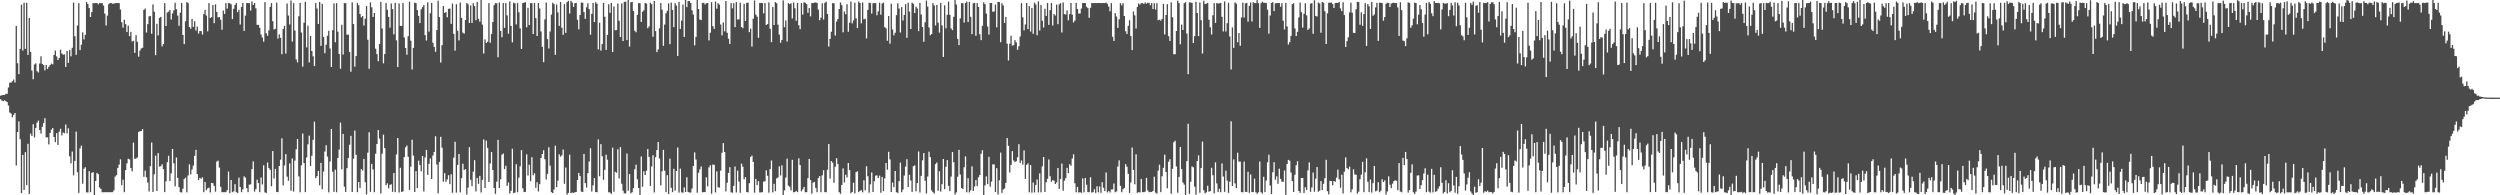 <svg xmlns="http://www.w3.org/2000/svg" width="1920" height="150"><path d="M0 73.537h1v2.632H0zM1 73.103h1v4.170H1zM2 72.857h1v4.867H2zM3 72.963h1v4.110H3zM4 72.028h1v5.660H4zM5 72.095h1v6.275H5zM6 67.167h1v13.873H6zM7 63.452h1v22.974H7zM8 63.428h1v23.740H8zM9 62.376h1v27.716H9zM10 61.094h1v27.146H10zM11 63.394h1v23.389H11zM12 19.887h1v107.264H12zM13 48.588h1v52.853H13zM14 56.924h1v36.325H14zM15 37.534h1v69.443H15zM16 3.590h1v144.689H16zM17 38.862h1v80.101H17zM18 2.108h1v143.835H18zM19 37.511h1v79.373H19zM20 2.175h1v139.972H20zM21 42.182h1v68.267H21zM22 13.759h1v135.185H22zM23 39.812h1v62.863H23zM24 54.157h1v50.226H24zM25 60.898h1v34.494H25zM26 49.528h1v56.039H26zM27 48.653h1v49.610H27zM28 54.668h1v39.500H28zM29 55.643h1v36.971H29zM30 48.778h1v51.076H30zM31 43.193h1v59.348H31zM32 49.108h1v48.271H32zM33 49.983h1v44.514H33zM34 54.073h1v36.712H34zM35 49.917h1v55.530H35zM36 52.936h1v52.542H36zM37 51.304h1v59.600H37zM38 49.936h1v52.195H38zM39 48.869h1v50.730H39zM40 49.425h1v48.893H40zM41 42.216h1v63.015H41zM42 38.858h1v70.343H42zM43 43.297h1v58.925H43zM44 46.049h1v65.251H44zM45 44.436h1v56.687H45zM46 38.157h1v60.717H46zM47 41.036h1v63.003H47zM48 42.051h1v59.718H48zM49 41.711h1v60.651H49zM50 51.425h1v44.221H50zM51 39.105h1v63.280H51zM52 48.304h1v50.264H52zM53 38.426h1v81.658H53zM54 43.255h1v82.175H54zM55 36.688h1v79.668H55zM56 2.004h1v132.629H56zM57 27.835h1v95.740H57zM58 42.068h1v59.013H58zM59 19.578h1v112.663H59zM60 2.444h1v145.695H60zM61 38.502h1v75.514H61zM62 34.362h1v77.503H62zM63 24.909h1v116.138H63zM64 30.241h1v99.350H64zM65 26.801h1v101.648H65zM66 1.580h1v146.118H66zM67 3.083h1v144.756H67zM68 6.171h1v125.238H68zM69 13.062h1v134.555H69zM70 9.325h1v123.508H70zM71 2.348h1v129.776H71zM72 2.527h1v148.714H72zM73 2.326h1v136.664H73zM74 2.345h1v130.469H74zM75 3.320h1v130.421H75zM76 2.297h1v141.718H76zM77 2.446h1v142.654H77zM78 2.391h1v145.253H78zM79 4.236h1v143.447H79zM80 10.452h1v137.166H80zM81 19.552h1v128.070H81zM82 11.979h1v135.660H82zM83 3.216h1v144.410H83zM84 2.423h1v145.207H84zM85 2.376h1v145.251H85zM86 2.876h1v144.736H86zM87 2.837h1v143.360H87zM88 2.398h1v133.186H88zM89 2.377h1v132.161H89zM90 2.380h1v126.610H90zM91 2.386h1v124.019H91zM92 7.332h1v115.038H92zM93 17.069h1v125.186H93zM94 21.263h1v116.716H94zM95 15.140h1v132.459H95zM96 18.523h1v112.135H96zM97 24.616h1v100.827H97zM98 19.698h1v102.247H98zM99 27.762h1v94.690H99zM100 24.470h1v104.624H100zM101 31.861h1v99.715H101zM102 31.385h1v78.111H102zM103 40.616h1v81.457H103zM104 27.045h1v94.600H104zM105 32.110h1v88.888H105zM106 43.533h1v57.789H106zM107 38.839h1v61.965H107zM108 37.214h1v63.371H108zM109 36.643h1v62.541H109zM110 7.603h1v128.178H110zM111 6.566h1v124.469H111zM112 24.993h1v111.223H112zM113 18.550h1v121.608H113zM114 12.569h1v134.530H114zM115 12.213h1v115.337H115zM116 25.920h1v83.550H116zM117 3.402h1v144.023H117zM118 8.995h1v124.857H118zM119 42.407h1v77.164H119zM120 18.259h1v128.445H120zM121 27.188h1v90.348H121zM122 13.738h1v114.250H122zM123 12.891h1v114.812H123zM124 35.655h1v90.505H124zM125 33.820h1v96.086H125zM126 2.361h1v145.214H126zM127 19.953h1v119.255H127zM128 9.560h1v115.012H128zM129 8.969h1v110.691H129zM130 7.647h1v131.411H130zM131 15.033h1v118.098H131zM132 10.347h1v104.023H132zM133 8.055h1v117.397H133zM134 2.137h1v140.951H134zM135 7.106h1v113.870H135zM136 11.977h1v124.678H136zM137 19.818h1v123.907H137zM138 9.741h1v137.873H138zM139 2.267h1v145.551H139zM140 26.809h1v118.052H140zM141 33.884h1v103.551H141zM142 16.379h1v120.090H142zM143 1.576h1v146.177H143zM144 2.392h1v132.331H144zM145 20.697h1v105.485H145zM146 22.008h1v111.925H146zM147 14.598h1v115.577H147zM148 20.645h1v106.566H148zM149 16.341h1v103.368H149zM150 23.436h1v91.649H150zM151 20.398h1v113.287H151zM152 25.805h1v112.471H152zM153 23.784h1v112.755H153zM154 23.886h1v113.453H154zM155 26.536h1v109.642H155zM156 10.878h1v136.747H156zM157 7.590h1v132.173H157zM158 11.926h1v134.140H158zM159 24.047h1v120.664H159zM160 2.382h1v141.694H160zM161 13.843h1v133.959H161zM162 13.164h1v127.305H162zM163 3.858h1v136.856H163zM164 17.822h1v124.928H164zM165 3.337h1v143.839H165zM166 9.183h1v114.933H166zM167 13.316h1v110.026H167zM168 13.084h1v115.645H168zM169 15.206h1v128.266H169zM170 22.851h1v124.763H170zM171 8.032h1v139.598H171zM172 10.721h1v136.897H172zM173 2.410h1v145.182H173zM174 6.598h1v139.424H174zM175 2.394h1v129.328H175zM176 2.384h1v145.863H176zM177 3.286h1v134.958H177zM178 14.618h1v133.013H178zM179 6.782h1v140.213H179zM180 3.768h1v137.684H180zM181 2.316h1v145.315H181zM182 9.336h1v138.878H182zM183 7.526h1v128.914H183zM184 18.779h1v124.849H184zM185 5.282h1v142.318H185zM186 2.187h1v143.219H186zM187 23.759h1v111.653H187zM188 12.004h1v124.468H188zM189 2.352h1v142.132H189zM190 2.382h1v145.229H190zM191 2.389h1v139.423H191zM192 8.064h1v133.490H192zM193 1.136h1v128.736H193zM194 3.772h1v120.162H194zM195 2.326h1v144.843H195zM196 6.386h1v138.843H196zM197 19.052h1v118.951H197zM198 19.152h1v121.454H198zM199 21.344h1v126.240H199zM200 26.508h1v109.779H200zM201 28.836h1v112.812H201zM202 31.994h1v94.936H202zM203 1.622h1v146.146H203zM204 25.558h1v122.593H204zM205 27.423h1v97.336H205zM206 23.300h1v105.846H206zM207 5.337h1v125.122H207zM208 2.344h1v140.694H208zM209 16.278h1v99.753H209zM210 22.604h1v114.499H210zM211 22.106h1v107.654H211zM212 2.047h1v145.295H212zM213 29.640h1v117.956H213zM214 26.346h1v101.146H214zM215 29.013h1v93.626H215zM216 41.632h1v64.591H216zM217 22.287h1v120.026H217zM218 19.851h1v107.226H218zM219 41.118h1v77.277H219zM220 2.644h1v133.049H220zM221 11.909h1v126.913H221zM222 18.766h1v106.702H222zM223 0.423h1v146.129H223zM224 31.948h1v89.747H224zM225 2.469h1v144.620H225zM226 23.426h1v99.920H226zM227 45.618h1v69.022H227zM228 47.898h1v58.838H228zM229 12.484h1v122.997H229zM230 2.208h1v145.503H230zM231 24.962h1v102.029H231zM232 51.126h1v51.437H232zM233 17.470h1v107.741H233zM234 1.398h1v146.182H234zM235 36.388h1v84.540H235zM236 19.725h1v91.110H236zM237 47.934h1v56.264H237zM238 27.621h1v99.820H238zM239 39.190h1v80.407H239zM240 43.324h1v64.024H240zM241 50.728h1v42.705H241zM242 2.357h1v134.434H242zM243 6.517h1v128.753H243zM244 18.392h1v112.876H244zM245 1.462h1v140.898H245zM246 35.233h1v89.843H246zM247 2.923h1v142.366H247zM248 28.371h1v103.391H248zM249 40.844h1v75.479H249zM250 34.336h1v77.245H250zM251 27.467h1v92.791H251zM252 23.612h1v124.143H252zM253 37.231h1v86.846H253zM254 51.473h1v47.610H254zM255 23.204h1v108.670H255zM256 2.609h1v144.750H256zM257 32.469h1v97.857H257zM258 2.400h1v145.263H258zM259 24.345h1v97.018H259zM260 41.462h1v73.405H260zM261 52.766h1v41.392H261zM262 19.014h1v110.963H262zM263 41.917h1v60.959H263zM264 2.351h1v141.055H264zM265 2.477h1v144.910H265zM266 26.671h1v102.440H266zM267 26.549h1v94.833H267zM268 39.888h1v71.253H268zM269 55.098h1v49.187H269zM270 1.794h1v145.654H270zM271 18.461h1v103.340H271zM272 51.133h1v49.096H272zM273 43.038h1v75.920H273zM274 2.243h1v145.362H274zM275 4.041h1v135.741H275zM276 10.735h1v133.550H276zM277 13.293h1v116.565H277zM278 12.337h1v118.594H278zM279 19.617h1v102.438H279zM280 14.366h1v125.589H280zM281 4.612h1v144.690H281zM282 30.494h1v86.736H282zM283 52.846h1v48.740H283zM284 1.846h1v145.496H284zM285 5.650h1v120.239H285zM286 13.050h1v117.044H286zM287 9.996h1v137.687H287zM288 37.364h1v80.686H288zM289 41.498h1v69.159H289zM290 47.014h1v52.897H290zM291 33.843h1v72.625H291zM292 1.440h1v147.128H292zM293 21.871h1v96.184H293zM294 48.624h1v54.745H294zM295 41.514h1v72.262H295zM296 2.342h1v139.877H296zM297 7.483h1v133.329H297zM298 12.976h1v131.730H298zM299 21.239h1v120.735H299zM300 2.681h1v138.828H300zM301 6.947h1v140.340H301zM302 26.402h1v106.523H302zM303 2.209h1v145.370H303zM304 30.976h1v87.631H304zM305 51.512h1v54.477H305zM306 2.629h1v145.252H306zM307 19.856h1v108.960H307zM308 19.898h1v127.495H308zM309 2.300h1v144.680H309zM310 28.753h1v91.898H310zM311 36.826h1v76.309H311zM312 42.039h1v69.706H312zM313 27.752h1v92.662H313zM314 1.273h1v144.571H314zM315 31.255h1v96.753H315zM316 53.363h1v53.948H316zM317 36.756h1v82.765H317zM318 2.044h1v145.438H318zM319 2.411h1v129.056H319zM320 7.706h1v136.805H320zM321 12.175h1v111.209H321zM322 17.780h1v109.015H322zM323 7.162h1v124.440H323zM324 5.503h1v114.364H324zM325 3.913h1v143.195H325zM326 26.962h1v93.959H326zM327 31.129h1v84.016H327zM328 1.795h1v132.489H328zM329 24.260h1v101.610H329zM330 10.179h1v111.521H330zM331 2.250h1v135.199H331zM332 32.832h1v86.546H332zM333 36.063h1v80.606H333zM334 39.797h1v64.871H334zM335 23.071h1v103.305H335zM336 0.586h1v147.820H336zM337 13.162h1v111.274H337zM338 48.030h1v57.020H338zM339 34.655h1v78.736H339zM340 4.659h1v134.844H340zM341 9.954h1v123.060H341zM342 9.258h1v130.302H342zM343 13.273h1v124.499H343zM344 6.759h1v127.769H344zM345 6.587h1v134.815H345zM346 18.281h1v115.552H346zM347 2.710h1v145.370H347zM348 25.990h1v95.098H348zM349 38.838h1v70.030H349zM350 3.207h1v144.686H350zM351 23.639h1v102.957H351zM352 31.051h1v87.238H352zM353 1.926h1v145.773H353zM354 13.728h1v123.198H354zM355 25.094h1v100.657H355zM356 25.825h1v104.667H356zM357 15.376h1v114.531H357zM358 2.281h1v147.042H358zM359 3.310h1v140.839H359zM360 17.621h1v95.361H360zM361 4.214h1v133.845H361zM362 17.596h1v125.344H362zM363 2.387h1v129.470H363zM364 4.670h1v118.384H364zM365 15.502h1v131.525H365zM366 1.555h1v135.077H366zM367 14.564h1v126.640H367zM368 16.663h1v118.391H368zM369 0.019h1v147.855H369zM370 18.876h1v119.263H370zM371 41.108h1v65.940H371zM372 30.240h1v114.118H372zM373 32.976h1v75.024H373zM374 32.032h1v81.526H374zM375 2.391h1v137.401H375zM376 32.800h1v92.730H376zM377 26.163h1v90.615H377zM378 16.951h1v113.606H378zM379 3.985h1v140.386H379zM380 2.339h1v146.571H380zM381 2.487h1v137.103H381zM382 43.906h1v63.535H382zM383 1.912h1v142.499H383zM384 23.781h1v113.894H384zM385 28.582h1v90.183H385zM386 2.377h1v115.466H386zM387 21.427h1v108.463H387zM388 2.378h1v124.924H388zM389 11.832h1v130.966H389zM390 25.883h1v114.305H390zM391 1.147h1v147.470H391zM392 19.910h1v126.635H392zM393 32.514h1v81.735H393zM394 2.003h1v146.215H394zM395 2.576h1v145.357H395zM396 18.749h1v107.375H396zM397 2.339h1v145.315H397zM398 9.433h1v127.014H398zM399 21.820h1v105.851H399zM400 37.620h1v77.624H400zM401 2.377h1v142.236H401zM402 2.096h1v145.469H402zM403 1.623h1v145.727H403zM404 21.014h1v97.513H404zM405 5.969h1v128.807H405zM406 19.187h1v107.330H406zM407 2.375h1v136.765H407zM408 2.509h1v118.201H408zM409 26.108h1v108.493H409zM410 2.274h1v130.811H410zM411 13.935h1v130.295H411zM412 27.639h1v112.332H412zM413 2.319h1v144.702H413zM414 6.576h1v134.905H414zM415 24.178h1v97.118H415zM416 35.991h1v82.298H416zM417 47.751h1v67.678H417zM418 14.912h1v107.396H418zM419 1.964h1v135.920H419zM420 30.074h1v103.443H420zM421 37.231h1v75.894H421zM422 24.141h1v103.094H422zM423 11.199h1v136.390H423zM424 2.097h1v146.226H424zM425 3.153h1v142.399H425zM426 42.148h1v69.762H426zM427 3.440h1v140.299H427zM428 9.530h1v129.205H428zM429 19.874h1v98.650H429zM430 1.506h1v118.794H430zM431 21.277h1v98.039H431zM432 26.755h1v88.106H432zM433 3.107h1v138.032H433zM434 25.250h1v103.452H434zM435 1.628h1v147.854H435zM436 0.628h1v147.473H436zM437 10.388h1v108.404H437zM438 0.600h1v147.657H438zM439 1.984h1v145.892H439zM440 5.278h1v142.901H440zM441 2.460h1v145.225H441zM442 2.261h1v145.186H442zM443 15.152h1v123.078H443zM444 22.550h1v110.261H444zM445 11.521h1v123.627H445zM446 1.997h1v145.128H446zM447 2.095h1v145.391H447zM448 9.252h1v108.956H448zM449 14.470h1v126.152H449zM450 5.556h1v138.464H450zM451 2.441h1v130.538H451zM452 7.062h1v116.994H452zM453 26.603h1v87.194H453zM454 10.647h1v136.451H454zM455 2.239h1v140.100H455zM456 16.913h1v119.837H456zM457 1.760h1v145.671H457zM458 2.849h1v144.873H458zM459 37.925h1v69.118H459zM460 17.429h1v117.932H460zM461 38.841h1v71.858H461zM462 33.846h1v86.151H462zM463 2.254h1v135.811H463zM464 12.831h1v117.572H464zM465 38.291h1v80.477H465zM466 26.844h1v95.775H466zM467 3.313h1v144.331H467zM468 9.851h1v138.013H468zM469 2.323h1v146.557H469zM470 39.969h1v73.427H470zM471 4.941h1v142.294H471zM472 23.202h1v108.686H472zM473 23.070h1v109.572H473zM474 2.719h1v111.939H474zM475 15.958h1v121.101H475zM476 28.438h1v84.578H476zM477 2.686h1v138.367H477zM478 31.542h1v114.909H478zM479 1.485h1v147.020H479zM480 1.251h1v147.210H480zM481 30.779h1v87.155H481zM482 -0.010h1v146.494H482zM483 35.755h1v97.952H483zM484 1.741h1v146.719H484zM485 1.465h1v146.213H485zM486 8.452h1v136.082H486zM487 23.617h1v106.363H487zM488 24.798h1v101.666H488zM489 11.401h1v126.403H489zM490 2.395h1v142.013H490zM491 2.454h1v147.297H491zM492 16.851h1v103.304H492zM493 9.003h1v134.398H493zM494 7.884h1v123.693H494zM495 2.278h1v132.105H495zM496 2.755h1v128.365H496zM497 21.644h1v92.858H497zM498 20.293h1v100.207H498zM499 2.090h1v140.729H499zM500 3.237h1v124.613H500zM501 28.234h1v90.968H501zM502 0.784h1v147.039H502zM503 23.843h1v96.906H503zM504 40.028h1v75.212H504zM505 37.941h1v71.126H505zM506 21.685h1v100.034H506zM507 2.380h1v139.946H507zM508 7.430h1v124.184H508zM509 35.211h1v79.920H509zM510 18.904h1v112.176H510zM511 10.167h1v137.400H511zM512 8.301h1v126.236H512zM513 2.582h1v146.349H513zM514 33.912h1v87.943H514zM515 2.010h1v142.241H515zM516 7.628h1v139.947H516zM517 20.813h1v108.849H517zM518 2.481h1v143.901H518zM519 4.261h1v127.062H519zM520 42.956h1v70.323H520zM521 1.510h1v146.412H521zM522 22.212h1v107.324H522zM523 15.815h1v131.880H523zM524 3.502h1v144.497H524zM525 28.351h1v115.553H525zM526 -0.659h1v148.104H526zM527 5.481h1v130.667H527zM528 0.886h1v146.518H528zM529 0.709h1v147.199H529zM530 2.293h1v145.524H530zM531 7.948h1v136.772H531zM532 11.239h1v116.206H532zM533 34.804h1v82.260H533zM534 28.351h1v94.147H534zM535 -0.760h1v148.796H535zM536 6.905h1v125.814H536zM537 14.970h1v115.060H537zM538 15.398h1v112.456H538zM539 2.354h1v145.305H539zM540 2.081h1v145.481H540zM541 3.479h1v144.048H541zM542 2.386h1v133.785H542zM543 2.374h1v140.723H543zM544 31.001h1v97.552H544zM545 25.134h1v101.775H545zM546 1.633h1v147.080H546zM547 20.066h1v106.279H547zM548 22.177h1v104.396H548zM549 1.169h1v146.647H549zM550 6.674h1v124.944H550zM551 2.381h1v141.366H551zM552 3.546h1v140.520H552zM553 18.861h1v112.153H553zM554 27.191h1v90.139H554zM555 17.205h1v92.723H555zM556 24.072h1v92.675H556zM557 0.790h1v146.201H557zM558 25.183h1v115.132H558zM559 29.739h1v103.053H559zM560 33.759h1v94.644H560zM561 2.365h1v145.247H561zM562 6.386h1v141.693H562zM563 2.486h1v140.255H563zM564 20.827h1v107.053H564zM565 1.605h1v146.147H565zM566 14.944h1v116.092H566zM567 14.865h1v124.617H567zM568 2.025h1v146.035H568zM569 20.727h1v104.952H569zM570 21.718h1v106.333H570zM571 2.905h1v134.769H571zM572 16.053h1v119.961H572zM573 2.245h1v145.252H573zM574 2.040h1v145.709H574zM575 24.655h1v116.036H575zM576 21.969h1v98.556H576zM577 35.781h1v83.743H577zM578 14.412h1v109.946H578zM579 0.343h1v147.605H579zM580 11.210h1v126.195H580zM581 12.789h1v129.343H581zM582 29.006h1v110.128H582zM583 2.368h1v145.500H583zM584 2.224h1v145.521H584zM585 2.382h1v145.164H585zM586 10.303h1v129.199H586zM587 2.341h1v136.800H587zM588 19.127h1v111.711H588zM589 18.484h1v116.479H589zM590 1.851h1v146.136H590zM591 22.049h1v107.806H591zM592 32.389h1v90.927H592zM593 5.357h1v142.405H593zM594 19.216h1v121.927H594zM595 1.567h1v145.275H595zM596 2.523h1v134.479H596zM597 18.926h1v117.377H597zM598 26.574h1v101.166H598zM599 32.853h1v101.918H599zM600 30.674h1v96.314H600zM601 0.309h1v149.962H601zM602 20.897h1v125.306H602zM603 15.736h1v120.643H603zM604 31.827h1v90.071H604zM605 2.383h1v140.137H605zM606 3.223h1v140.220H606zM607 2.548h1v143.728H607zM608 14.193h1v108.556H608zM609 1.992h1v145.735H609zM610 6.366h1v141.031H610zM611 15.979h1v130.656H611zM612 2.319h1v145.235H612zM613 19.391h1v102.213H613zM614 22.415h1v104.380H614zM615 2.381h1v144.551H615zM616 11.198h1v134.251H616zM617 1.807h1v141.769H617zM618 2.171h1v145.494H618zM619 3.150h1v144.406H619zM620 9.888h1v126.959H620zM621 6.149h1v115.852H621zM622 12.599h1v125.671H622zM623 2.366h1v146.378H623zM624 2.356h1v137.863H624zM625 2.054h1v137.618H625zM626 1.879h1v142.385H626zM627 2.263h1v145.394H627zM628 7.413h1v129.403H628zM629 15.524h1v119.696H629zM630 13.539h1v134.064H630zM631 2.545h1v132.123H631zM632 14.954h1v115.751H632zM633 2.250h1v145.318H633zM634 1.293h1v146.353H634zM635 10.812h1v119.539H635zM636 35.743h1v74.908H636zM637 29.840h1v107.250H637zM638 24.351h1v99.380H638zM639 2.390h1v122.463H639zM640 2.523h1v137.880H640zM641 27.361h1v100.713H641zM642 16.604h1v104.902H642zM643 14.625h1v111.399H643zM644 6.891h1v140.726H644zM645 1.918h1v146.920H645zM646 3.935h1v138.115H646zM647 24.848h1v104.461H647zM648 8.795h1v131.323H648zM649 10.907h1v123.285H649zM650 3.248h1v133.119H650zM651 24.376h1v100.802H651zM652 17.474h1v113.096H652zM653 1.151h1v147.213H653zM654 17.995h1v129.427H654zM655 15.671h1v124.649H655zM656 2.113h1v146.440H656zM657 14.101h1v118.097H657zM658 21.530h1v109.976H658zM659 1.243h1v146.299H659zM660 2.326h1v144.189H660zM661 17.910h1v128.166H661zM662 1.915h1v145.857H662zM663 14.784h1v123.638H663zM664 14.403h1v131.771H664zM665 29.507h1v98.200H665zM666 7.626h1v127.734H666zM667 2.067h1v145.937H667zM668 2.386h1v139.194H668zM669 10.450h1v122.004H669zM670 2.531h1v144.987H670zM671 2.343h1v136.890H671zM672 2.383h1v132.555H672zM673 11.742h1v122.908H673zM674 8.775h1v128.054H674zM675 2.098h1v132.754H675zM676 11.254h1v136.744H676zM677 2.660h1v133.237H677zM678 2.000h1v144.781H678zM679 20.875h1v116.119H679zM680 21.743h1v103.452H680zM681 31.293h1v99.037H681zM682 12.273h1v104.319H682zM683 33.544h1v88.850H683zM684 2.826h1v144.675H684zM685 22.631h1v117.590H685zM686 27.156h1v116.546H686zM687 25.121h1v106.194H687zM688 11.618h1v135.967H688zM689 2.490h1v145.708H689zM690 6.489h1v132.610H690zM691 25.004h1v99.875H691zM692 5.474h1v142.113H692zM693 15.752h1v129.873H693zM694 11.489h1v123.318H694zM695 3.160h1v124.796H695zM696 29.036h1v93.234H696zM697 2.108h1v141.500H697zM698 8.917h1v125.333H698zM699 22.279h1v116.380H699zM700 2.065h1v145.347H700zM701 2.943h1v124.683H701zM702 9.999h1v116.964H702zM703 5.117h1v141.844H703zM704 6.573h1v134.004H704zM705 23.923h1v92.387H705zM706 2.194h1v145.676H706zM707 11.150h1v123.938H707zM708 20.747h1v102.371H708zM709 32.106h1v85.462H709zM710 17.100h1v121.697H710zM711 0.390h1v148.258H711zM712 5.122h1v130.448H712zM713 21.082h1v95.385H713zM714 27.075h1v93.606H714zM715 26.138h1v120.071H715zM716 2.371h1v145.239H716zM717 4.176h1v144.380H717zM718 19.569h1v106.482H718zM719 3.814h1v120.965H719zM720 17.338h1v129.134H720zM721 25.021h1v106.498H721zM722 2.210h1v144.937H722zM723 19.501h1v122.002H723zM724 43.741h1v78.347H724zM725 4.091h1v141.228H725zM726 21.719h1v106.329H726zM727 11.371h1v111.620H727zM728 1.224h1v141.506H728zM729 11.409h1v135.397H729zM730 21.854h1v113.778H730zM731 23.186h1v93.604H731zM732 12.887h1v111.664H732zM733 -0.549h1v149.931H733zM734 3.501h1v144.258H734zM735 29.870h1v105.872H735zM736 34.684h1v80.391H736zM737 14.119h1v119.939H737zM738 2.402h1v142.108H738zM739 2.444h1v142.672H739zM740 17.312h1v111.163H740zM741 2.270h1v117.820H741zM742 1.238h1v146.450H742zM743 16.968h1v119.887H743zM744 1.506h1v146.296H744zM745 12.900h1v133.311H745zM746 26.214h1v101.522H746zM747 2.489h1v144.162H747zM748 2.219h1v141.034H748zM749 27.504h1v110.749H749zM750 2.347h1v140.616H750zM751 5.392h1v130.874H751zM752 26.340h1v108.095H752zM753 30.808h1v87.259H753zM754 19.827h1v95.542H754zM755 1.814h1v148.507H755zM756 3.220h1v139.171H756zM757 10.435h1v125.047H757zM758 20.392h1v120.998H758zM759 26.540h1v93.832H759zM760 2.301h1v141.099H760zM761 2.328h1v137.136H761zM762 8.987h1v117.213H762zM763 8.875h1v117.383H763zM764 3.486h1v144.020H764zM765 20.984h1v108.211H765zM766 1.439h1v147.873H766zM767 1.588h1v136.925H767zM768 32.429h1v84.766H768zM769 2.511h1v145.587H769zM770 4.201h1v141.339H770zM771 17.606h1v127.130H771zM772 12.966h1v127.486H772zM773 33.514h1v72.494H773zM774 46.435h1v65.538H774zM775 33.536h1v98.948H775zM776 27.392h1v99.206H776zM777 35.065h1v81.012H777zM778 34.681h1v88.541H778zM779 30.841h1v93.608H779zM780 32.579h1v91.279H780zM781 38.224h1v82.560H781zM782 35.528h1v75.233H782zM783 28.054h1v97.023H783zM784 2.394h1v120.852H784zM785 13.249h1v113.149H785zM786 23.318h1v92.185H786zM787 18.792h1v118.634H787zM788 2.316h1v124.279H788zM789 22.337h1v103.144H789zM790 4.641h1v143.072H790zM791 24.233h1v102.557H791zM792 6.044h1v141.916H792zM793 25.953h1v114.240H793zM794 2.012h1v145.795H794zM795 3.406h1v138.644H795zM796 27.099h1v110.715H796zM797 1.085h1v146.720H797zM798 23.387h1v109.782H798zM799 3.779h1v143.910H799zM800 15.910h1v111.834H800zM801 21.165h1v99.426H801zM802 6.701h1v140.727H802zM803 12.212h1v127.769H803zM804 2.364h1v134.895H804zM805 19.081h1v103.409H805zM806 7.807h1v127.557H806zM807 2.331h1v137.256H807zM808 19.555h1v118.765H808zM809 10.719h1v128.039H809zM810 11.944h1v129.345H810zM811 3.528h1v136.610H811zM812 18.561h1v110.441H812zM813 3.319h1v141.798H813zM814 2.440h1v135.087H814zM815 24.935h1v100.697H815zM816 1.835h1v144.643H816zM817 10.845h1v127.912H817zM818 11.165h1v125.679H818zM819 7.998h1v120.937H819zM820 15.607h1v117.352H820zM821 10.872h1v115.263H821zM822 2.323h1v124.943H822zM823 11.179h1v110.624H823zM824 17.235h1v101.288H824zM825 15.844h1v124.893H825zM826 2.194h1v145.533H826zM827 6.865h1v136.696H827zM828 10.373h1v137.510H828zM829 10.396h1v137.200H829zM830 6.527h1v141.584H830zM831 2.364h1v134.636H831zM832 2.300h1v145.454H832zM833 2.302h1v134.398H833zM834 5.180h1v136.686H834zM835 6.266h1v141.289H835zM836 13.694h1v133.945H836zM837 5.946h1v130.212H837zM838 2.342h1v145.517H838zM839 2.336h1v145.291H839zM840 2.342h1v142.987H840zM841 2.382h1v145.730H841zM842 2.343h1v140.729H842zM843 2.238h1v145.437H843zM844 2.375h1v140.834H844zM845 2.379h1v145.682H845zM846 2.388h1v137.540H846zM847 2.281h1v141.921H847zM848 2.382h1v144.429H848zM849 1.969h1v130.501H849zM850 2.991h1v144.759H850zM851 5.042h1v141.574H851zM852 8.704h1v139.117H852zM853 2.390h1v143.141H853zM854 28.271h1v117.200H854zM855 31.427h1v109.552H855zM856 10.094h1v137.541H856zM857 12.694h1v134.293H857zM858 21.392h1v106.480H858zM859 14.844h1v108.353H859zM860 2.435h1v140.254H860zM861 4.097h1v143.543H861zM862 2.385h1v142.940H862zM863 12.265h1v132.045H863zM864 24.009h1v102.026H864zM865 26.086h1v101.991H865zM866 19.831h1v113.629H866zM867 15.531h1v132.640H867zM868 27.716h1v112.428H868zM869 38.464h1v74.848H869zM870 8.796h1v121.731H870zM871 11.791h1v129.765H871zM872 21.922h1v96.548H872zM873 5.327h1v142.816H873zM874 2.680h1v144.901H874zM875 3.529h1v144.267H875zM876 2.407h1v134.983H876zM877 2.402h1v145.151H877zM878 3.042h1v144.579H878zM879 1.904h1v145.237H879zM880 2.872h1v133.717H880zM881 2.110h1v144.110H881zM882 2.271h1v145.365H882zM883 4.001h1v143.343H883zM884 2.375h1v145.141H884zM885 6.976h1v139.601H885zM886 2.468h1v133.258H886zM887 7.348h1v140.567H887zM888 2.425h1v146.289H888zM889 15.508h1v115.560H889zM890 15.111h1v111.340H890zM891 15.884h1v131.742H891zM892 14.543h1v120.837H892zM893 2.919h1v125.933H893zM894 26.416h1v92.352H894zM895 11.581h1v120.465H895zM896 3.172h1v141.407H896zM897 27.792h1v96.429H897zM898 31.444h1v90.851H898zM899 1.787h1v147.037H899zM900 13.251h1v116.379H900zM901 41.651h1v67.618H901zM902 41.624h1v66.475H902zM903 23.800h1v104.048H903zM904 0.531h1v147.507H904zM905 2.376h1v133.511H905zM906 34.006h1v78.903H906zM907 18.874h1v110.982H907zM908 23.023h1v117.187H908zM909 2.434h1v139.348H909zM910 1.688h1v148.021H910zM911 25.775h1v98.033H911zM912 56.965h1v38.105H912zM913 1.844h1v146.978H913zM914 1.879h1v137.711H914zM915 2.313h1v125.529H915zM916 33.016h1v95.478H916zM917 27.783h1v115.551H917zM918 1.337h1v148.135H918zM919 9.999h1v113.658H919zM920 27.723h1v91.612H920zM921 1.833h1v146.195H921zM922 15.506h1v113.585H922zM923 41.114h1v67.630H923zM924 0.621h1v145.570H924zM925 3.125h1v145.425H925zM926 2.833h1v144.900H926zM927 2.203h1v140.441H927zM928 15.138h1v132.122H928zM929 20.935h1v125.780H929zM930 26.513h1v102.305H930zM931 11.765h1v122.784H931zM932 2.384h1v146.078H932zM933 17.623h1v107.055H933zM934 2.358h1v138.482H934zM935 2.702h1v144.806H935zM936 2.584h1v142.404H936zM937 2.205h1v145.434H937zM938 12.890h1v112.652H938zM939 24.125h1v111.465H939zM940 1.097h1v146.240H940zM941 24.152h1v106.941H941zM942 17.837h1v120.857H942zM943 2.139h1v145.962H943zM944 28.029h1v111.565H944zM945 53.345h1v39.835H945zM946 21.037h1v121.816H946zM947 36.765h1v85.646H947zM948 1.850h1v138.991H948zM949 2.816h1v141.662H949zM950 32.468h1v84.851H950zM951 25.339h1v98.755H951zM952 35.157h1v88.957H952zM953 13.411h1v134.107H953zM954 2.028h1v145.750H954zM955 13.477h1v110.608H955zM956 2.561h1v144.727H956zM957 2.188h1v145.327H957zM958 16.648h1v115.286H958zM959 4.466h1v143.607H959zM960 1.914h1v132.068H960zM961 16.544h1v131.019H961zM962 1.689h1v145.830H962zM963 2.380h1v134.839H963zM964 2.384h1v145.262H964zM965 0.075h1v148.690H965zM966 2.382h1v145.352H966zM967 21.411h1v102.659H967zM968 2.451h1v145.141H968zM969 1.302h1v147.409H969zM970 2.054h1v133.728H970zM971 2.175h1v145.407H971zM972 2.345h1v136.340H972zM973 7.432h1v117.217H973zM974 25.862h1v92.997H974zM975 11.943h1v130.514H975zM976 2.298h1v146.734H976zM977 1.616h1v130.660H977zM978 8.568h1v115.996H978zM979 2.539h1v135.483H979zM980 2.392h1v133.084H980zM981 2.373h1v138.774H981zM982 2.286h1v127.259H982zM983 5.213h1v132.082H983zM984 2.471h1v136.974H984zM985 15.896h1v123.750H985zM986 22.646h1v108.319H986zM987 2.252h1v147.416H987zM988 20.326h1v105.652H988zM989 34.138h1v88.652H989zM990 32.291h1v91.131H990zM991 27.533h1v104.980H991zM992 3.129h1v135.949H992zM993 2.469h1v144.933H993zM994 21.796h1v112.445H994zM995 27.693h1v99.186H995zM996 24.437h1v99.367H996zM997 13.407h1v133.293H997zM998 1.932h1v146.249H998zM999 9.326h1v127.353H999zM1000 21.214h1v115.489H1000zM1001 10.620h1v137.575H1001zM1002 2.486h1v141.311H1002zM1003 11.796h1v134.074H1003zM1004 22.968h1v107.916H1004zM1005 21.864h1v102.858H1005zM1006 2.819h1v144.497H1006zM1007 2.402h1v141.595H1007zM1008 25.915h1v106.584H1008zM1009 0.219h1v147.052H1009zM1010 12.238h1v124.966H1010zM1011 12.715h1v115.567H1011zM1012 1.956h1v145.310H1012zM1013 2.612h1v143.828H1013zM1014 25.115h1v113.927H1014zM1015 1.522h1v144.405H1015zM1016 2.127h1v139.020H1016zM1017 8.663h1v128.239H1017zM1018 33.812h1v88.930H1018zM1019 10.230h1v136.633H1019zM1020 2.043h1v147.179H1020zM1021 2.190h1v136.722H1021zM1022 1.901h1v137.179H1022zM1023 3.069h1v139.196H1023zM1024 6.127h1v132.886H1024zM1025 2.375h1v137.203H1025zM1026 2.198h1v134.198H1026zM1027 2.306h1v128.021H1027zM1028 1.504h1v136.195H1028zM1029 6.475h1v137.739H1029zM1030 8.567h1v125.647H1030zM1031 1.728h1v146.836H1031zM1032 11.547h1v120.272H1032zM1033 36.084h1v84.795H1033zM1034 31.594h1v97.440H1034zM1035 28.605h1v101.402H1035zM1036 9.483h1v118.535H1036zM1037 2.043h1v145.691H1037zM1038 9.776h1v135.647H1038zM1039 25.205h1v104.774H1039zM1040 25.407h1v108.641H1040zM1041 7.105h1v127.090H1041zM1042 1.440h1v147.290H1042zM1043 1.591h1v145.613H1043zM1044 18.992h1v118.701H1044zM1045 9.513h1v124.597H1045zM1046 19.879h1v104.411H1046zM1047 10.798h1v136.820H1047zM1048 2.383h1v129.931H1048zM1049 35.265h1v86.342H1049zM1050 3.120h1v136.514H1050zM1051 4.900h1v142.674H1051zM1052 22.238h1v115.587H1052zM1053 1.481h1v146.432H1053zM1054 12.072h1v128.610H1054zM1055 11.061h1v116.445H1055zM1056 5.683h1v141.291H1056zM1057 2.141h1v144.233H1057zM1058 31.370h1v108.563H1058zM1059 2.173h1v145.475H1059zM1060 2.109h1v144.362H1060zM1061 2.430h1v135.268H1061zM1062 15.858h1v123.966H1062zM1063 13.096h1v125.446H1063zM1064 2.880h1v146.574H1064zM1065 2.120h1v144.852H1065zM1066 2.229h1v133.268H1066zM1067 5.372h1v136.561H1067zM1068 2.703h1v141.786H1068zM1069 2.216h1v138.833H1069zM1070 2.138h1v136.983H1070zM1071 2.412h1v136.062H1071zM1072 2.316h1v136.482H1072zM1073 5.657h1v140.407H1073zM1074 27.590h1v97.627H1074zM1075 1.753h1v145.375H1075zM1076 7.769h1v139.925H1076zM1077 31.124h1v90.152H1077zM1078 31.578h1v95.229H1078zM1079 35.409h1v81.286H1079zM1080 29.416h1v92.730H1080zM1081 1.798h1v146.120H1081zM1082 2.260h1v143.647H1082zM1083 21.288h1v111.462H1083zM1084 19.445h1v106.770H1084zM1085 14.316h1v133.332H1085zM1086 2.059h1v146.885H1086zM1087 2.333h1v144.813H1087zM1088 18.647h1v116.172H1088zM1089 11.248h1v123.404H1089zM1090 3.896h1v141.194H1090zM1091 7.096h1v135.204H1091zM1092 17.695h1v120.629H1092zM1093 28.185h1v105.092H1093zM1094 11.171h1v118.036H1094zM1095 2.218h1v145.414H1095zM1096 26.378h1v107.761H1096zM1097 1.380h1v145.790H1097zM1098 2.843h1v145.106H1098zM1099 10.196h1v119.510H1099zM1100 12.461h1v135.295H1100zM1101 0.844h1v133.396H1101zM1102 2.254h1v145.069H1102zM1103 2.375h1v144.451H1103zM1104 2.153h1v142.767H1104zM1105 2.494h1v140.589H1105zM1106 22.597h1v105.885H1106zM1107 7.292h1v133.114H1107zM1108 2.244h1v146.298H1108zM1109 2.840h1v144.542H1109zM1110 2.771h1v135.681H1110zM1111 2.339h1v146.222H1111zM1112 12.464h1v128.294H1112zM1113 7.639h1v140.011H1113zM1114 2.222h1v144.381H1114zM1115 4.207h1v126.569H1115zM1116 11.951h1v130.467H1116zM1117 1.719h1v146.316H1117zM1118 20.111h1v115.743H1118zM1119 2.122h1v146.721H1119zM1120 4.122h1v138.939H1120zM1121 19.438h1v92.718H1121zM1122 27.013h1v91.693H1122zM1123 27.946h1v94.808H1123zM1124 30.923h1v102.284H1124zM1125 2.120h1v144.194H1125zM1126 13.269h1v128.405H1126zM1127 26.835h1v109.667H1127zM1128 21.310h1v110.934H1128zM1129 2.379h1v144.659H1129zM1130 3.675h1v144.981H1130zM1131 1.243h1v148.710H1131zM1132 26.468h1v116.932H1132zM1133 4.404h1v143.656H1133zM1134 3.975h1v143.559H1134zM1135 9.768h1v127.849H1135zM1136 1.520h1v141.360H1136zM1137 22.814h1v117.494H1137zM1138 32.556h1v81.116H1138zM1139 2.276h1v145.737H1139zM1140 2.368h1v144.447H1140zM1141 2.383h1v144.966H1141zM1142 1.662h1v144.704H1142zM1143 16.462h1v131.274H1143zM1144 3.070h1v144.315H1144zM1145 1.791h1v145.766H1145zM1146 1.677h1v147.017H1146zM1147 3.231h1v144.195H1147zM1148 14.878h1v114.599H1148zM1149 20.950h1v104.368H1149zM1150 12.284h1v132.286H1150zM1151 1.502h1v135.378H1151zM1152 27.305h1v93.166H1152zM1153 8.727h1v120.080H1153zM1154 25.226h1v91.417H1154zM1155 32.813h1v85.456H1155zM1156 14.315h1v115.843H1156zM1157 1.687h1v141.617H1157zM1158 28.551h1v90.681H1158zM1159 27.205h1v113.249H1159zM1160 19.876h1v127.389H1160zM1161 3.118h1v144.523H1161zM1162 22.247h1v105.169H1162zM1163 24.789h1v98.449H1163zM1164 5.902h1v118.162H1164zM1165 48.785h1v51.478H1165zM1166 28.433h1v119.461H1166zM1167 40.972h1v73.639H1167zM1168 49.978h1v45.199H1168zM1169 23.716h1v104.929H1169zM1170 43.818h1v66.734H1170zM1171 50.981h1v55.889H1171zM1172 44.053h1v70.155H1172zM1173 2.112h1v144.405H1173zM1174 35.117h1v91.870H1174zM1175 38.832h1v83.041H1175zM1176 45.854h1v57.269H1176zM1177 44.872h1v75.170H1177zM1178 31.096h1v78.656H1178zM1179 8.495h1v139.141H1179zM1180 27.744h1v81.338H1180zM1181 15.345h1v109.624H1181zM1182 30.869h1v100.009H1182zM1183 1.585h1v145.499H1183zM1184 29.122h1v102.160H1184zM1185 44.359h1v64.623H1185zM1186 27.041h1v90.954H1186zM1187 59.186h1v39.772H1187zM1188 23.510h1v116.502H1188zM1189 30.306h1v88.625H1189zM1190 47.298h1v55.463H1190zM1191 1.366h1v146.652H1191zM1192 23.227h1v101.514H1192zM1193 38.827h1v72.958H1193zM1194 25.672h1v92.424H1194zM1195 2.496h1v125.715H1195zM1196 16.944h1v130.826H1196zM1197 18.962h1v108.384H1197zM1198 39.677h1v67.998H1198zM1199 41.633h1v67.329H1199zM1200 19.484h1v128.225H1200zM1201 2.538h1v141.032H1201zM1202 21.343h1v98.103H1202zM1203 52.992h1v52.527H1203zM1204 14.888h1v125.609H1204zM1205 0.502h1v147.112H1205zM1206 29.555h1v96.628H1206zM1207 27.900h1v91.064H1207zM1208 6.762h1v125.801H1208zM1209 42.717h1v61.309H1209zM1210 25.472h1v116.184H1210zM1211 32.939h1v97.093H1211zM1212 54.291h1v43.847H1212zM1213 20.441h1v112.083H1213zM1214 41.281h1v69.478H1214zM1215 50.749h1v50.558H1215zM1216 45.847h1v62.819H1216zM1217 34.701h1v82.158H1217zM1218 2.994h1v143.647H1218zM1219 35.970h1v86.235H1219zM1220 50.093h1v50.695H1220zM1221 48.767h1v55.481H1221zM1222 32.720h1v82.437H1222zM1223 9.520h1v138.624H1223zM1224 32.237h1v84.943H1224zM1225 52.272h1v41.127H1225zM1226 17.988h1v115.361H1226zM1227 1.753h1v144.587H1227zM1228 29.926h1v92.398H1228zM1229 28.564h1v84.998H1229zM1230 28.851h1v84.650H1230zM1231 57.237h1v39.442H1231zM1232 26.011h1v89.784H1232zM1233 22.698h1v111.438H1233zM1234 40.308h1v67.691H1234zM1235 23.638h1v103.706H1235zM1236 22.118h1v91.034H1236zM1237 36.685h1v66.189H1237zM1238 33.853h1v72.951H1238zM1239 32.624h1v87.680H1239zM1240 1.166h1v146.179H1240zM1241 35.488h1v83.916H1241zM1242 49.966h1v58.607H1242zM1243 49.584h1v48.063H1243zM1244 22.593h1v107.996H1244zM1245 2.279h1v139.087H1245zM1246 26.264h1v93.896H1246zM1247 48.439h1v62.696H1247zM1248 26.162h1v94.798H1248zM1249 1.996h1v145.658H1249zM1250 22.566h1v91.846H1250zM1251 21.542h1v94.091H1251zM1252 54.500h1v44.379H1252zM1253 29.334h1v97.556H1253zM1254 40.941h1v73.526H1254zM1255 42.536h1v63.968H1255zM1256 50.019h1v52.260H1256zM1257 20.983h1v93.441H1257zM1258 37.030h1v85.723H1258zM1259 41.998h1v67.455H1259zM1260 39.135h1v77.958H1260zM1261 35.455h1v92.330H1261zM1262 2.384h1v127.768H1262zM1263 23.184h1v103.909H1263zM1264 44.028h1v67.496H1264zM1265 43.160h1v67.143H1265zM1266 30.607h1v97.464H1266zM1267 2.358h1v145.210H1267zM1268 27.339h1v91.411H1268zM1269 37.880h1v65.944H1269zM1270 15.260h1v125.067H1270zM1271 2.174h1v145.222H1271zM1272 21.805h1v81.224H1272zM1273 32.246h1v84.096H1273zM1274 27.898h1v89.619H1274zM1275 43.550h1v64.710H1275zM1276 48.916h1v52.372H1276zM1277 18.497h1v116.354H1277zM1278 40.234h1v66.450H1278zM1279 4.314h1v143.262H1279zM1280 16.125h1v131.473H1280zM1281 19.295h1v123.011H1281zM1282 13.016h1v132.554H1282zM1283 32.388h1v82.042H1283zM1284 1.736h1v130.666H1284zM1285 33.858h1v87.030H1285zM1286 45.834h1v55.932H1286zM1287 42.003h1v61.157H1287zM1288 24.680h1v116.001H1288zM1289 2.485h1v145.293H1289zM1290 21.010h1v104.840H1290zM1291 43.342h1v65.784H1291zM1292 20.257h1v103.221H1292zM1293 0.494h1v147.577H1293zM1294 37.263h1v77.766H1294zM1295 30.044h1v88.520H1295zM1296 42.264h1v62.769H1296zM1297 29.986h1v92.712H1297zM1298 33.348h1v80.191H1298zM1299 38.295h1v68.343H1299zM1300 25.257h1v95.893H1300zM1301 33.605h1v95.117H1301zM1302 20.797h1v110.537H1302zM1303 12.829h1v119.562H1303zM1304 9.846h1v137.076H1304zM1305 39.334h1v74.526H1305zM1306 2.149h1v145.864H1306zM1307 25.866h1v95.261H1307zM1308 47.666h1v53.855H1308zM1309 46.348h1v58.646H1309zM1310 19.310h1v105.560H1310zM1311 1.934h1v145.756H1311zM1312 25.250h1v99.894H1312zM1313 41.359h1v69.442H1313zM1314 2.255h1v145.429H1314zM1315 15.290h1v132.646H1315zM1316 13.643h1v129.165H1316zM1317 7.896h1v139.692H1317zM1318 12.668h1v134.558H1318zM1319 16.492h1v130.477H1319zM1320 23.893h1v110.146H1320zM1321 6.782h1v137.968H1321zM1322 6.522h1v138.480H1322zM1323 1.561h1v133.817H1323zM1324 2.328h1v145.400H1324zM1325 2.027h1v145.781H1325zM1326 2.150h1v146.174H1326zM1327 9.927h1v136.229H1327zM1328 6.785h1v136.695H1328zM1329 0.396h1v149.436H1329zM1330 2.213h1v138.801H1330zM1331 2.362h1v144.626H1331zM1332 14.332h1v132.361H1332zM1333 2.490h1v132.538H1333zM1334 2.570h1v145.051H1334zM1335 2.359h1v145.318H1335zM1336 3.597h1v143.961H1336zM1337 2.325h1v145.003H1337zM1338 10.584h1v137.685H1338zM1339 17.695h1v129.791H1339zM1340 1.931h1v146.376H1340zM1341 20.011h1v103.207H1341zM1342 27.172h1v86.716H1342zM1343 4.912h1v142.687H1343zM1344 19.876h1v127.691H1344zM1345 11.317h1v108.457H1345zM1346 2.082h1v145.534H1346zM1347 7.833h1v139.760H1347zM1348 25.188h1v97.440H1348zM1349 23.002h1v97.883H1349zM1350 27.402h1v89.077H1350zM1351 2.754h1v146.019H1351zM1352 2.278h1v142.737H1352zM1353 26.024h1v99.130H1353zM1354 2.436h1v141.522H1354zM1355 7.703h1v131.181H1355zM1356 2.273h1v144.428H1356zM1357 2.385h1v145.547H1357zM1358 2.376h1v145.285H1358zM1359 1.312h1v146.598H1359zM1360 5.145h1v129.138H1360zM1361 12.798h1v117.850H1361zM1362 1.987h1v146.851H1362zM1363 16.382h1v112.580H1363zM1364 15.794h1v109.546H1364zM1365 2.384h1v144.601H1365zM1366 10.785h1v131.095H1366zM1367 21.328h1v126.169H1367zM1368 0.658h1v144.092H1368zM1369 17.358h1v117.248H1369zM1370 21.268h1v114.424H1370zM1371 24.201h1v103.319H1371zM1372 5.848h1v131.560H1372zM1373 1.002h1v146.829H1373zM1374 16.369h1v115.364H1374zM1375 23.235h1v99.761H1375zM1376 17.678h1v117.826H1376zM1377 24.312h1v113.619H1377zM1378 2.368h1v145.168H1378zM1379 2.332h1v141.385H1379zM1380 13.383h1v124.152H1380zM1381 2.362h1v136.267H1381zM1382 12.008h1v135.574H1382zM1383 6.143h1v129.965H1383zM1384 -0.651h1v149.435H1384zM1385 21.402h1v95.102H1385zM1386 5.673h1v136.752H1386zM1387 2.442h1v143.630H1387zM1388 2.422h1v145.438H1388zM1389 2.256h1v137.337H1389zM1390 1.254h1v146.739H1390zM1391 9.275h1v126.914H1391zM1392 17.921h1v123.410H1392zM1393 28.044h1v88.320H1393zM1394 30.718h1v88.229H1394zM1395 0.770h1v148.423H1395zM1396 22.396h1v122.442H1396zM1397 2.181h1v126.752H1397zM1398 2.364h1v128.095H1398zM1399 22.816h1v112.978H1399zM1400 5.773h1v141.842H1400zM1401 2.201h1v145.594H1401zM1402 8.988h1v137.841H1402zM1403 2.435h1v131.508H1403zM1404 0.940h1v147.617H1404zM1405 2.322h1v145.618H1405zM1406 2.224h1v145.932H1406zM1407 7.829h1v139.908H1407zM1408 14.031h1v117.693H1408zM1409 2.347h1v145.744H1409zM1410 2.311h1v145.571H1410zM1411 10.109h1v126.106H1411zM1412 2.032h1v145.963H1412zM1413 2.339h1v145.354H1413zM1414 14.560h1v122.854H1414zM1415 18.108h1v118.689H1415zM1416 4.589h1v134.692H1416zM1417 1.653h1v147.386H1417zM1418 2.425h1v137.247H1418zM1419 5.654h1v119.811H1419zM1420 14.673h1v130.977H1420zM1421 19.239h1v113.947H1421zM1422 2.375h1v144.547H1422zM1423 0.810h1v146.946H1423zM1424 2.468h1v145.579H1424zM1425 17.540h1v117.050H1425zM1426 1.392h1v136.964H1426zM1427 13.589h1v119.900H1427zM1428 -0.568h1v148.508H1428zM1429 19.950h1v119.740H1429zM1430 18.728h1v112.359H1430zM1431 3.117h1v135.484H1431zM1432 14.291h1v119.192H1432zM1433 2.320h1v129.153H1433zM1434 1.738h1v146.562H1434zM1435 2.346h1v145.393H1435zM1436 2.754h1v144.702H1436zM1437 22.717h1v101.051H1437zM1438 23.842h1v98.476H1438zM1439 1.990h1v145.635H1439zM1440 8.955h1v138.804H1440zM1441 26.218h1v108.648H1441zM1442 14.958h1v112.114H1442zM1443 15.907h1v115.331H1443zM1444 11.871h1v135.813H1444zM1445 2.819h1v143.105H1445zM1446 4.745h1v142.472H1446zM1447 5.997h1v122.758H1447zM1448 2.477h1v144.942H1448zM1449 12.869h1v134.763H1449zM1450 2.285h1v146.016H1450zM1451 13.196h1v134.172H1451zM1452 19.508h1v102.143H1452zM1453 10.750h1v136.793H1453zM1454 5.179h1v129.757H1454zM1455 30.817h1v102.813H1455zM1456 1.174h1v147.515H1456zM1457 2.229h1v145.625H1457zM1458 23.505h1v109.684H1458zM1459 29.460h1v99.212H1459zM1460 20.559h1v108.839H1460zM1461 1.844h1v144.515H1461zM1462 5.165h1v142.983H1462zM1463 12.212h1v109.567H1463zM1464 2.815h1v123.670H1464zM1465 11.572h1v123.215H1465zM1466 2.389h1v145.317H1466zM1467 4.457h1v139.844H1467zM1468 10.697h1v124.985H1468zM1469 8.555h1v130.592H1469zM1470 2.146h1v145.515H1470zM1471 2.213h1v145.638H1471zM1472 1.684h1v147.080H1472zM1473 2.411h1v146.680H1473zM1474 2.224h1v130.484H1474zM1475 1.805h1v145.725H1475zM1476 2.205h1v138.675H1476zM1477 15.083h1v124.333H1477zM1478 2.391h1v146.618H1478zM1479 10.220h1v137.232H1479zM1480 16.195h1v128.706H1480zM1481 22.894h1v113.694H1481zM1482 25.408h1v113.083H1482zM1483 1.154h1v134.911H1483zM1484 2.091h1v145.506H1484zM1485 22.864h1v115.780H1485zM1486 24.457h1v99.562H1486zM1487 19.000h1v107.666H1487zM1488 7.562h1v140.016H1488zM1489 2.370h1v145.287H1489zM1490 2.415h1v136.879H1490zM1491 29.455h1v96.626H1491zM1492 1.770h1v146.269H1492zM1493 3.773h1v144.376H1493zM1494 2.738h1v143.784H1494zM1495 1.339h1v144.617H1495zM1496 12.831h1v113.946H1496zM1497 11.979h1v135.778H1497zM1498 2.381h1v141.960H1498zM1499 16.294h1v129.304H1499zM1500 1.053h1v147.686H1500zM1501 1.581h1v148.222H1501zM1502 0.631h1v147.211H1502zM1503 14.274h1v116.685H1503zM1504 12.530h1v132.730H1504zM1505 4.000h1v141.452H1505zM1506 2.340h1v144.947H1506zM1507 2.600h1v124.773H1507zM1508 11.851h1v128.067H1508zM1509 3.860h1v138.272H1509zM1510 2.311h1v135.133H1510zM1511 2.152h1v136.273H1511zM1512 10.673h1v112.643H1512zM1513 15.287h1v118.452H1513zM1514 3.374h1v142.572H1514zM1515 15.408h1v113.477H1515zM1516 9.571h1v125.289H1516zM1517 1.303h1v147.367H1517zM1518 25.719h1v102.745H1518zM1519 25.154h1v98.766H1519zM1520 38.738h1v76.547H1520zM1521 35.405h1v82.809H1521zM1522 2.294h1v145.340H1522zM1523 2.474h1v141.175H1523zM1524 21.806h1v109.428H1524zM1525 26.312h1v103.127H1525zM1526 12.491h1v122.689H1526zM1527 14.072h1v133.541H1527zM1528 2.507h1v145.266H1528zM1529 18.551h1v119.499H1529zM1530 7.675h1v134.642H1530zM1531 2.514h1v131.568H1531zM1532 7.470h1v134.555H1532zM1533 15.003h1v127.140H1533zM1534 34.879h1v84.241H1534zM1535 14.114h1v113.713H1535zM1536 2.172h1v143.832H1536zM1537 19.495h1v107.771H1537zM1538 23.465h1v118.814H1538zM1539 2.125h1v146.421H1539zM1540 17.083h1v110.253H1540zM1541 0.995h1v144.706H1541zM1542 2.968h1v133.480H1542zM1543 2.043h1v144.655H1543zM1544 2.089h1v133.010H1544zM1545 2.278h1v145.838H1545zM1546 4.658h1v131.992H1546zM1547 22.598h1v94.774H1547zM1548 14.512h1v133.111H1548zM1549 9.184h1v129.388H1549zM1550 1.450h1v146.900H1550zM1551 2.417h1v128.884H1551zM1552 17.867h1v123.936H1552zM1553 2.943h1v144.442H1553zM1554 7.430h1v128.169H1554zM1555 2.435h1v134.924H1555zM1556 14.678h1v121.959H1556zM1557 16.892h1v117.637H1557zM1558 3.886h1v140.973H1558zM1559 24.161h1v106.461H1559zM1560 9.956h1v129.014H1560zM1561 2.170h1v145.123H1561zM1562 15.877h1v115.551H1562zM1563 31.048h1v90.505H1563zM1564 17.718h1v102.467H1564zM1565 18.026h1v104.539H1565zM1566 3.518h1v136.589H1566zM1567 2.529h1v144.023H1567zM1568 24.690h1v116.685H1568zM1569 21.921h1v108.269H1569zM1570 14.107h1v113.885H1570zM1571 2.745h1v135.699H1571zM1572 2.083h1v145.902H1572zM1573 9.956h1v118.691H1573zM1574 29.269h1v93.943H1574zM1575 2.625h1v143.326H1575zM1576 2.662h1v138.285H1576zM1577 2.961h1v125.559H1577zM1578 28.291h1v99.927H1578zM1579 2.150h1v145.255H1579zM1580 2.199h1v142.325H1580zM1581 18.979h1v128.613H1581zM1582 21.628h1v106.555H1582zM1583 1.897h1v146.957H1583zM1584 1.644h1v125.151H1584zM1585 28.962h1v98.361H1585zM1586 1.827h1v146.396H1586zM1587 2.474h1v145.277H1587zM1588 2.939h1v145.003H1588zM1589 1.195h1v148.197H1589zM1590 2.806h1v144.501H1590zM1591 16.676h1v121.388H1591zM1592 15.435h1v117.776H1592zM1593 4.555h1v140.751H1593zM1594 0.767h1v147.224H1594zM1595 12.469h1v135.167H1595zM1596 7.822h1v122.095H1596zM1597 1.996h1v140.261H1597zM1598 2.368h1v139.502H1598zM1599 2.138h1v145.343H1599zM1600 2.241h1v125.158H1600zM1601 6.195h1v135.981H1601zM1602 2.419h1v144.409H1602zM1603 12.590h1v129.638H1603zM1604 7.654h1v135.114H1604zM1605 0.184h1v148.212H1605zM1606 20.925h1v114.692H1606zM1607 41.497h1v72.039H1607zM1608 19.539h1v122.041H1608zM1609 29.737h1v92.823H1609zM1610 1.603h1v128.342H1610zM1611 2.284h1v142.389H1611zM1612 18.164h1v122.865H1612zM1613 29.113h1v95.928H1613zM1614 28.282h1v88.782H1614zM1615 11.887h1v135.675H1615zM1616 2.228h1v145.596H1616zM1617 3.900h1v143.838H1617zM1618 31.002h1v94.096H1618zM1619 3.015h1v139.663H1619zM1620 18.672h1v113.153H1620zM1621 8.591h1v132.312H1621zM1622 28.862h1v95.088H1622zM1623 26.196h1v102.181H1623zM1624 1.334h1v144.761H1624zM1625 19.685h1v127.992H1625zM1626 16.641h1v127.478H1626zM1627 1.654h1v147.321H1627zM1628 13.518h1v118.489H1628zM1629 18.528h1v111.111H1629zM1630 2.522h1v144.102H1630zM1631 3.175h1v145.174H1631zM1632 3.128h1v135.419H1632zM1633 2.392h1v145.281H1633zM1634 3.118h1v136.703H1634zM1635 9.272h1v114.951H1635zM1636 39.177h1v78.921H1636zM1637 8.552h1v132.200H1637zM1638 1.686h1v146.462H1638zM1639 1.738h1v136.346H1639zM1640 16.484h1v117.932H1640zM1641 2.309h1v145.302H1641zM1642 7.115h1v128.266H1642zM1643 4.923h1v133.593H1643zM1644 12.306h1v128.979H1644zM1645 16.594h1v119.392H1645zM1646 2.366h1v133.402H1646zM1647 16.450h1v130.787H1647zM1648 14.650h1v124.936H1648zM1649 1.889h1v146.020H1649zM1650 7.396h1v132.852H1650zM1651 18.286h1v110.958H1651zM1652 27.354h1v92.423H1652zM1653 28.152h1v99.970H1653zM1654 2.531h1v145.714H1654zM1655 4.704h1v142.930H1655zM1656 21.230h1v124.117H1656zM1657 14.766h1v126.769H1657zM1658 3.667h1v124.856H1658zM1659 5.935h1v135.440H1659zM1660 1.982h1v147.369H1660zM1661 12.700h1v120.115H1661zM1662 24.542h1v100.795H1662zM1663 2.154h1v145.714H1663zM1664 11.589h1v135.968H1664zM1665 19.081h1v109.051H1665zM1666 17.072h1v130.698H1666zM1667 21.618h1v119.482H1667zM1668 1.736h1v138.535H1668zM1669 12.140h1v128.419H1669zM1670 13.414h1v134.176H1670zM1671 2.681h1v146.425H1671zM1672 8.851h1v132.995H1672zM1673 16.615h1v116.465H1673zM1674 0.807h1v146.565H1674zM1675 2.687h1v145.496H1675zM1676 37.324h1v74.496H1676zM1677 1.672h1v146.071H1677zM1678 4.855h1v138.790H1678zM1679 11.129h1v123.547H1679zM1680 15.738h1v111.331H1680zM1681 2.394h1v145.130H1681zM1682 1.811h1v146.221H1682zM1683 1.851h1v146.162H1683zM1684 5.221h1v127.159H1684zM1685 6.386h1v138.995H1685zM1686 8.437h1v139.376H1686zM1687 2.520h1v145.380H1687zM1688 2.519h1v140.324H1688zM1689 13.621h1v119.523H1689zM1690 2.080h1v144.957H1690zM1691 5.621h1v141.444H1691zM1692 17.491h1v127.937H1692zM1693 1.961h1v145.737H1693zM1694 9.041h1v129.971H1694zM1695 14.549h1v124.025H1695zM1696 31.940h1v84.870H1696zM1697 19.001h1v104.394H1697zM1698 27.485h1v107.984H1698zM1699 1.215h1v146.773H1699zM1700 11.750h1v130.197H1700zM1701 29.430h1v113.266H1701zM1702 25.782h1v112.000H1702zM1703 2.379h1v145.446H1703zM1704 2.479h1v146.213H1704zM1705 2.403h1v145.515H1705zM1706 25.413h1v100.827H1706zM1707 0.513h1v147.899H1707zM1708 2.970h1v138.258H1708zM1709 6.580h1v132.892H1709zM1710 6.216h1v129.328H1710zM1711 20.685h1v115.143H1711zM1712 2.460h1v145.683H1712zM1713 2.245h1v144.367H1713zM1714 9.928h1v125.126H1714zM1715 2.373h1v145.781H1715zM1716 8.400h1v138.000H1716zM1717 15.339h1v111.448H1717zM1718 0.156h1v147.350H1718zM1719 0.953h1v146.634H1719zM1720 17.393h1v118.766H1720zM1721 2.221h1v145.584H1721zM1722 7.178h1v140.371H1722zM1723 2.362h1v141.434H1723zM1724 19.429h1v106.083H1724zM1725 11.805h1v129.306H1725zM1726 1.393h1v147.190H1726zM1727 9.192h1v139.670H1727zM1728 15.089h1v115.328H1728zM1729 2.159h1v142.573H1729zM1730 4.083h1v137.970H1730zM1731 2.320h1v136.260H1731zM1732 1.516h1v145.602H1732zM1733 15.378h1v127.604H1733zM1734 1.799h1v136.971H1734zM1735 1.996h1v145.965H1735zM1736 10.001h1v137.709H1736zM1737 2.508h1v146.518H1737zM1738 15.471h1v125.790H1738zM1739 36.464h1v83.326H1739zM1740 26.645h1v115.793H1740zM1741 26.543h1v99.198H1741zM1742 15.549h1v102.764H1742zM1743 1.775h1v145.896H1743zM1744 4.640h1v141.871H1744zM1745 31.900h1v107.681H1745zM1746 18.669h1v126.053H1746zM1747 5.747h1v141.788H1747zM1748 2.501h1v145.780H1748zM1749 2.256h1v145.573H1749zM1750 2.824h1v136.378H1750zM1751 2.047h1v146.444H1751zM1752 22.957h1v124.622H1752zM1753 6.329h1v138.553H1753zM1754 1.643h1v146.927H1754zM1755 26.509h1v98.391H1755zM1756 1.005h1v146.718H1756zM1757 11.373h1v136.379H1757zM1758 10.408h1v137.218H1758zM1759 2.207h1v145.607H1759zM1760 4.306h1v132.155H1760zM1761 26.615h1v99.395H1761zM1762 2.766h1v145.643H1762zM1763 13.656h1v134.205H1763zM1764 9.772h1v137.180H1764zM1765 1.465h1v146.523H1765zM1766 2.535h1v144.615H1766zM1767 13.981h1v123.226H1767zM1768 22.092h1v106.938H1768zM1769 6.995h1v132.723H1769zM1770 1.024h1v147.094H1770zM1771 2.371h1v145.506H1771zM1772 16.240h1v116.180H1772zM1773 2.395h1v144.946H1773zM1774 2.918h1v137.593H1774zM1775 1.951h1v145.903H1775zM1776 2.727h1v140.809H1776zM1777 10.037h1v136.683H1777zM1778 8.951h1v127.405H1778zM1779 2.267h1v146.501H1779zM1780 2.288h1v145.295H1780zM1781 1.230h1v146.864H1781zM1782 1.587h1v146.049H1782zM1783 39.182h1v91.264H1783zM1784 28.698h1v95.013H1784zM1785 32.778h1v81.183H1785zM1786 2.438h1v144.895H1786zM1787 1.597h1v146.173H1787zM1788 2.404h1v139.583H1788zM1789 21.710h1v110.629H1789zM1790 2.221h1v146.297H1790zM1791 1.352h1v146.329H1791zM1792 2.284h1v146.750H1792zM1793 2.728h1v145.218H1793zM1794 28.835h1v117.056H1794zM1795 12.665h1v118.444H1795zM1796 2.667h1v136.137H1796zM1797 16.635h1v130.921H1797zM1798 4.844h1v137.862H1798zM1799 16.882h1v125.981H1799zM1800 4.652h1v123.854H1800zM1801 2.032h1v145.647H1801zM1802 -1.608h1v149.883H1802zM1803 0.454h1v146.291H1803zM1804 2.157h1v145.296H1804zM1805 14.669h1v126.782H1805zM1806 0.902h1v146.148H1806zM1807 13.740h1v133.714H1807zM1808 8.080h1v139.500H1808zM1809 2.068h1v145.443H1809zM1810 1.888h1v146.204H1810zM1811 2.190h1v143.212H1811zM1812 2.540h1v135.042H1812zM1813 2.404h1v141.594H1813zM1814 12.137h1v135.181H1814zM1815 0.919h1v147.945H1815zM1816 2.205h1v144.977H1816zM1817 2.235h1v138.476H1817zM1818 3.251h1v144.473H1818zM1819 2.052h1v145.708H1819zM1820 2.106h1v144.776H1820zM1821 2.377h1v143.101H1821zM1822 3.837h1v142.300H1822zM1823 1.148h1v146.371H1823zM1824 13.230h1v123.871H1824zM1825 1.466h1v146.065H1825zM1826 2.257h1v144.868H1826zM1827 8.848h1v138.620H1827zM1828 15.551h1v119.747H1828zM1829 1.601h1v146.011H1829zM1830 2.516h1v145.386H1830zM1831 2.129h1v146.037H1831zM1832 2.366h1v143.584H1832zM1833 19.615h1v126.534H1833zM1834 12.669h1v131.668H1834zM1835 6.056h1v141.590H1835zM1836 10.838h1v136.756H1836zM1837 1.638h1v146.491H1837zM1838 13.164h1v134.558H1838zM1839 3.067h1v144.846H1839zM1840 2.326h1v145.576H1840zM1841 2.159h1v145.414H1841zM1842 1.971h1v145.831H1842zM1843 16.641h1v127.982H1843zM1844 2.484h1v136.450H1844zM1845 2.198h1v138.889H1845zM1846 5.358h1v142.252H1846zM1847 4.717h1v143.352H1847zM1848 0.481h1v147.796H1848zM1849 7.345h1v140.352H1849zM1850 2.893h1v143.943H1850zM1851 2.092h1v145.783H1851zM1852 2.108h1v145.493H1852zM1853 0.898h1v147.829H1853zM1854 2.394h1v141.501H1854zM1855 2.409h1v136.512H1855zM1856 2.397h1v135.405H1856zM1857 2.323h1v124.879H1857zM1858 3.622h1v125.200H1858zM1859 9.629h1v117.318H1859zM1860 2.298h1v138.078H1860zM1861 2.076h1v130.897H1861zM1862 2.397h1v145.240H1862zM1863 2.000h1v145.622H1863zM1864 1.964h1v145.330H1864zM1865 10.617h1v136.686H1865zM1866 22.294h1v113.241H1866zM1867 15.214h1v118.177H1867zM1868 -0.369h1v148.071H1868zM1869 2.343h1v145.300H1869zM1870 6.840h1v137.368H1870zM1871 7.750h1v124.819H1871zM1872 2.114h1v145.538H1872zM1873 9.665h1v138.232H1873zM1874 11.941h1v118.047H1874zM1875 19.302h1v118.766H1875zM1876 27.376h1v112.706H1876zM1877 24.051h1v107.118H1877zM1878 33.293h1v86.315H1878zM1879 31.160h1v91.558H1879zM1880 24.331h1v88.365H1880zM1881 26.305h1v81.739H1881zM1882 36.737h1v67.835H1882zM1883 34.572h1v68.094H1883zM1884 37.414h1v63.068H1884zM1885 43.019h1v52.849H1885zM1886 43.192h1v50.089H1886zM1887 52.304h1v48.696H1887zM1888 51.201h1v48.403H1888zM1889 59.426h1v37.660H1889zM1890 58.858h1v38.789H1890zM1891 64.252h1v27.279H1891zM1892 66.239h1v23.395H1892zM1893 66.032h1v19.241H1893zM1894 62.572h1v25.334H1894zM1895 66.054h1v18.992H1895zM1896 68.050h1v13.527H1896zM1897 68.894h1v12.326H1897zM1898 68.219h1v12.322H1898zM1899 69.140h1v10.829H1899zM1900 71.631h1v6.470H1900zM1901 72.135h1v4.923H1901zM1902 73.470h1v3.306H1902zM1903 73.467h1v3.413H1903zM1904 74.215h1v1.941H1904zM1905 74.262h1v1.710H1905zM1906 74.518h1v1.000H1906zM1907 74.740h1v1.000H1907zM1908 74.799h1v1.000H1908zM1909 74.843h1v1.000H1909zM1910 74.890h1v1.000H1910zM1911 74.944h1v1.000H1911zM1912 74.964h1v1.000H1912zM1913 74.973h1v1.000H1913zM1914 74.975h1v1.000H1914zM1915 74.983h1v1.000H1915zM1916 74.985h1v1.000H1916zM1917 74.987h1v1.000H1917zM1918 74.988h1v1.000H1918zM1919 74.990h1v1.000H1919z" fill="#4a4a4a"/></svg>
